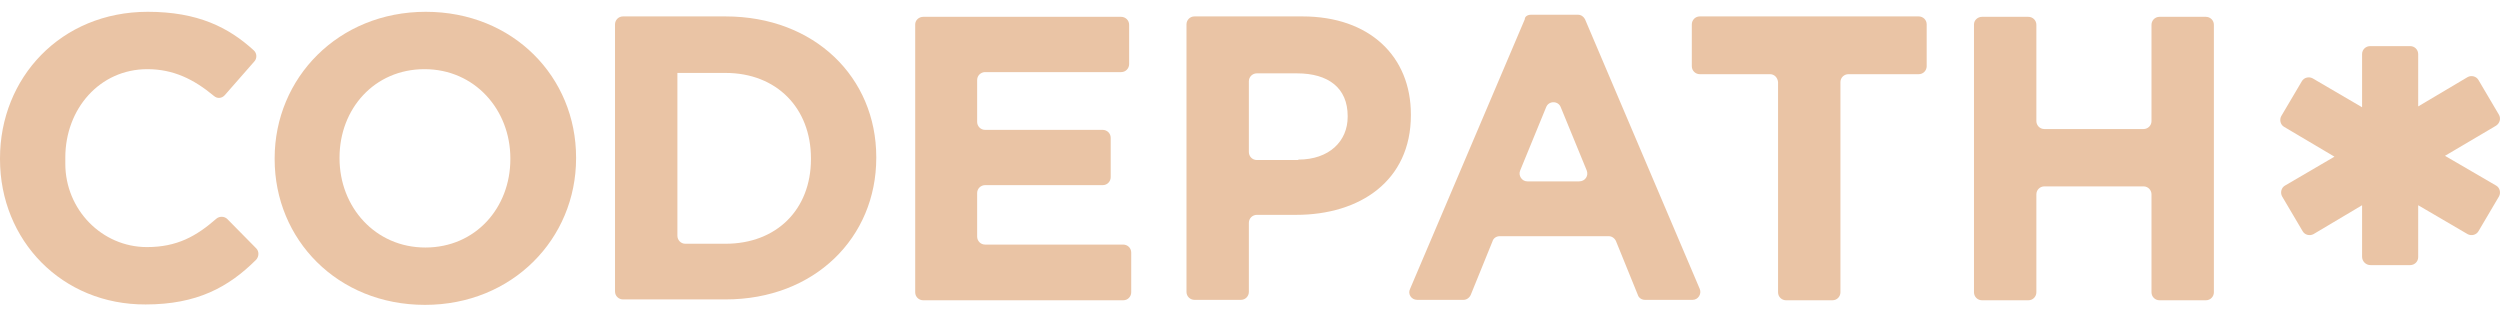 <svg width="150" height="19" viewBox="0 0 150 19" fill="none" xmlns="http://www.w3.org/2000/svg">
<g id="codepath_colored">
<g id="Group">
<path id="Vector" d="M0 9.55V9.5C0 4.677 3.642 0.708 8.867 0.708C11.857 0.708 13.715 1.638 15.223 3.019C15.424 3.195 15.424 3.497 15.273 3.672L13.489 5.707C13.313 5.908 13.037 5.933 12.836 5.757C11.63 4.753 10.4 4.15 8.842 4.15C5.978 4.15 3.919 6.536 3.919 9.45V9.827C3.919 12.565 6.104 14.825 8.817 14.825C10.626 14.825 11.781 14.172 12.987 13.117C13.163 12.967 13.464 12.967 13.64 13.143L15.373 14.901C15.549 15.077 15.549 15.378 15.373 15.579C13.715 17.237 11.806 18.267 8.742 18.267C3.718 18.292 0 14.424 0 9.55Z" fill="#EAC4A5"/>
<path id="Vector_2" d="M16.479 9.55V9.5C16.479 4.677 20.297 0.708 25.547 0.708C30.797 0.708 34.565 4.627 34.565 9.45V9.5C34.565 14.323 30.747 18.292 25.497 18.292C20.247 18.292 16.479 14.373 16.479 9.55ZM30.621 9.55V9.5C30.621 6.586 28.486 4.15 25.471 4.15C22.457 4.15 20.372 6.536 20.372 9.45V9.5C20.372 12.414 22.507 14.851 25.522 14.851C28.536 14.851 30.621 12.464 30.621 9.55Z" fill="#EAC4A5"/>
<path id="Vector_3" d="M36.901 1.462C36.901 1.211 37.102 0.985 37.378 0.985H43.532C48.883 0.985 52.576 4.652 52.576 9.425V9.475C52.576 14.248 48.883 17.965 43.532 17.965H37.378C37.127 17.965 36.901 17.765 36.901 17.488V1.462ZM40.644 4.376V14.147C40.644 14.399 40.845 14.625 41.121 14.625H43.532C46.597 14.625 48.657 12.565 48.657 9.55V9.5C48.657 6.486 46.597 4.376 43.532 4.376H40.644Z" fill="#EAC4A5"/>
<path id="Vector_4" d="M55.389 1.01H67.27C67.522 1.01 67.748 1.211 67.748 1.487V3.848C67.748 4.099 67.547 4.326 67.27 4.326H59.107C58.855 4.326 58.629 4.527 58.629 4.803V7.315C58.629 7.566 58.83 7.792 59.107 7.792H66.165C66.416 7.792 66.642 7.993 66.642 8.269V10.631C66.642 10.882 66.442 11.108 66.165 11.108H59.107C58.855 11.108 58.629 11.309 58.629 11.585V14.198C58.629 14.449 58.83 14.675 59.107 14.675H67.396C67.647 14.675 67.873 14.876 67.873 15.152V17.538C67.873 17.79 67.672 18.016 67.396 18.016H55.389C55.138 18.016 54.912 17.815 54.912 17.538V1.462C54.912 1.211 55.138 1.01 55.389 1.01Z" fill="#EAC4A5"/>
<path id="Vector_5" d="M71.189 1.462C71.189 1.211 71.39 0.985 71.666 0.985H78.147C82.192 0.985 84.653 3.396 84.653 6.863V6.913C84.653 10.857 81.589 12.891 77.771 12.891H75.409C75.158 12.891 74.932 13.092 74.932 13.369V17.513C74.932 17.765 74.731 17.991 74.455 17.991H71.666C71.415 17.991 71.189 17.79 71.189 17.513V1.462ZM77.896 9.576C79.755 9.576 80.86 8.47 80.86 7.013V6.963C80.86 5.28 79.705 4.401 77.821 4.401H75.409C75.158 4.401 74.932 4.602 74.932 4.878V9.123C74.932 9.375 75.133 9.601 75.409 9.601H77.896V9.576Z" fill="#EAC4A5"/>
<path id="Vector_6" d="M91.863 0.884H94.676C94.877 0.884 95.028 1.01 95.103 1.16L101.986 17.337C102.112 17.639 101.885 17.991 101.559 17.991H98.695C98.494 17.991 98.319 17.865 98.268 17.689L96.962 14.474C96.887 14.298 96.711 14.172 96.535 14.172H89.979C89.778 14.172 89.602 14.298 89.552 14.474L88.246 17.689C88.17 17.865 87.994 17.991 87.818 17.991H85.03C84.678 17.991 84.452 17.639 84.603 17.337L91.486 1.16C91.486 0.985 91.662 0.884 91.863 0.884ZM95.204 10.229L93.646 6.435C93.496 6.034 92.918 6.034 92.767 6.435L91.21 10.229C91.084 10.53 91.31 10.882 91.637 10.882H94.751C95.103 10.882 95.329 10.555 95.204 10.229Z" fill="#EAC4A5"/>
<path id="Vector_7" d="M106.206 4.451H101.986C101.735 4.451 101.509 4.25 101.509 3.974V1.462C101.509 1.211 101.71 0.985 101.986 0.985H115.124C115.375 0.985 115.601 1.186 115.601 1.462V3.974C115.601 4.225 115.4 4.451 115.124 4.451H110.904C110.652 4.451 110.426 4.652 110.426 4.928V17.538C110.426 17.79 110.225 18.016 109.949 18.016H107.161C106.91 18.016 106.683 17.815 106.683 17.538V4.928C106.658 4.652 106.457 4.451 106.206 4.451Z" fill="#EAC4A5"/>
<path id="Vector_8" d="M118.917 1.01H121.705C121.956 1.01 122.182 1.211 122.182 1.487V7.265C122.182 7.516 122.383 7.742 122.66 7.742H128.613C128.864 7.742 129.09 7.541 129.09 7.265V1.487C129.09 1.236 129.291 1.01 129.567 1.01H132.356C132.607 1.01 132.833 1.211 132.833 1.487V17.538C132.833 17.79 132.632 18.016 132.356 18.016H129.567C129.316 18.016 129.09 17.815 129.09 17.538V11.661C129.09 11.409 128.889 11.183 128.613 11.183H122.66C122.408 11.183 122.182 11.384 122.182 11.661V17.538C122.182 17.79 121.981 18.016 121.705 18.016H118.917C118.666 18.016 118.439 17.815 118.439 17.538V1.462C118.439 1.211 118.666 1.01 118.917 1.01Z" fill="#EAC4A5"/>
</g>
<path id="Vector_9" d="M149.939 6.888L148.709 4.803C148.583 4.577 148.281 4.501 148.055 4.627L145.091 6.385V3.245C145.091 2.994 144.89 2.768 144.614 2.768H142.203C141.951 2.768 141.725 2.969 141.725 3.245V6.436L138.761 4.702C138.535 4.577 138.234 4.652 138.108 4.878L136.877 6.963C136.752 7.189 136.827 7.491 137.053 7.616L140.067 9.4L137.103 11.133C136.877 11.258 136.802 11.56 136.927 11.786L138.158 13.871C138.284 14.097 138.585 14.172 138.811 14.047L141.725 12.314V15.403C141.725 15.68 141.951 15.906 142.228 15.906H144.614C144.865 15.906 145.091 15.705 145.091 15.428V12.314L148.055 14.047C148.281 14.172 148.583 14.097 148.709 13.871L149.939 11.786C150.065 11.56 149.99 11.258 149.764 11.133L146.699 9.349L149.764 7.541C149.99 7.39 150.065 7.114 149.939 6.888Z" fill="#EAC4A5"/>
</g>
</svg>
